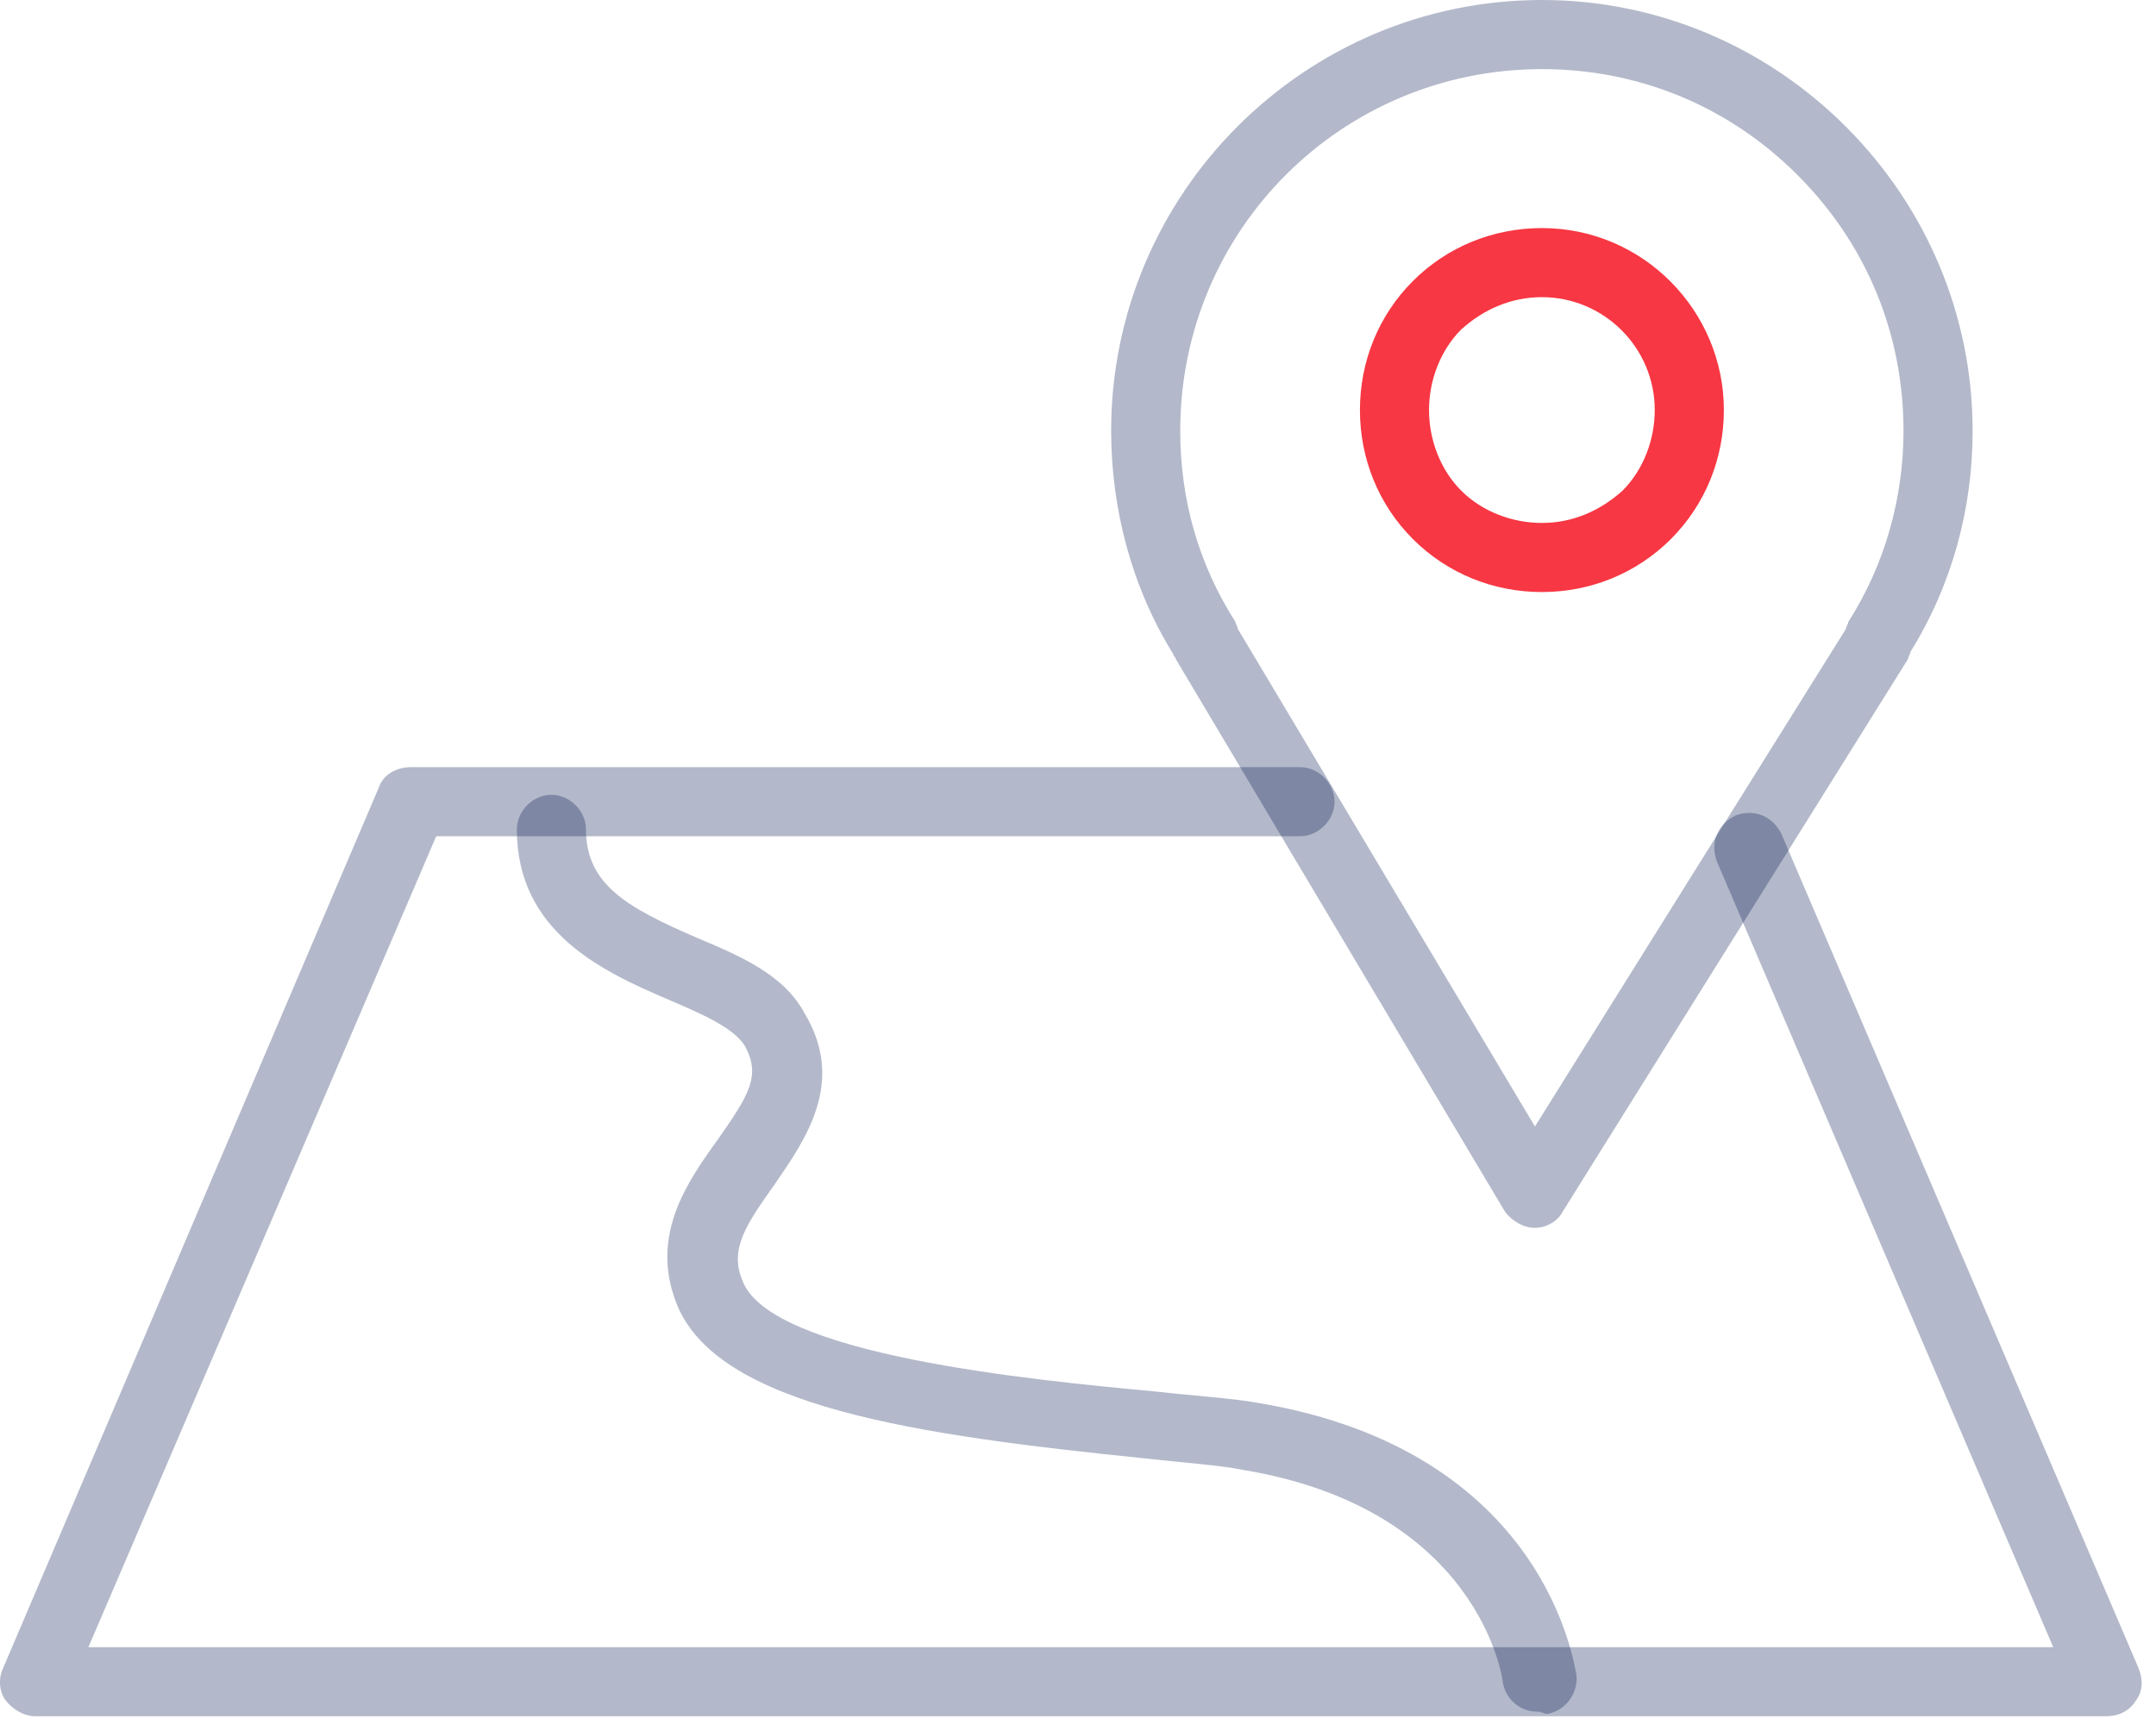<svg width="69" height="55" viewBox="0 0 69 55" fill="none" xmlns="http://www.w3.org/2000/svg">
<path opacity="0.3" d="M49.124 39.291C48.756 39.291 48.387 39.07 48.166 38.775L37.625 21.083C37.625 21.009 37.551 21.009 37.551 20.936C36.224 18.798 35.561 16.291 35.561 13.785C35.561 6.192 41.753 0 49.346 0C53.032 0 56.496 1.474 59.076 4.054C61.656 6.635 63.131 10.099 63.131 13.785C63.131 16.291 62.467 18.724 61.14 20.862C61.14 20.936 61.067 21.009 61.067 21.083L50.009 38.775C49.862 39.07 49.493 39.291 49.124 39.291ZM39.615 20.125L49.124 36.047L59.076 20.125C59.076 20.051 59.15 19.977 59.15 19.904C60.33 18.061 60.919 15.923 60.919 13.785C60.919 10.689 59.74 7.814 57.528 5.602C55.317 3.391 52.442 2.212 49.346 2.212C42.932 2.212 37.772 7.372 37.772 13.785C37.772 15.997 38.362 18.061 39.541 19.904C39.541 19.977 39.615 20.051 39.615 20.125Z" fill="#00154F"/>
<path d="M49.346 18.945C47.798 18.945 46.324 18.355 45.218 17.25C44.112 16.144 43.523 14.669 43.523 13.121C43.523 11.573 44.112 10.099 45.218 8.993C46.324 7.888 47.798 7.298 49.346 7.298C52.59 7.298 55.17 9.952 55.17 13.121C55.17 14.669 54.58 16.144 53.474 17.25C52.368 18.355 50.894 18.945 49.346 18.945ZM49.346 9.509C48.388 9.509 47.503 9.878 46.766 10.541C46.102 11.205 45.734 12.163 45.734 13.121C45.734 14.08 46.102 15.038 46.766 15.702C47.429 16.365 48.388 16.734 49.346 16.734C50.304 16.734 51.189 16.365 51.926 15.702C52.59 15.038 52.958 14.08 52.958 13.121C52.958 11.131 51.336 9.509 49.346 9.509Z" fill="#F73743"/>
<path opacity="0.3" d="M67.406 54.919H1.135C0.766 54.919 0.398 54.698 0.176 54.403C-0.045 54.108 -0.045 53.666 0.103 53.371L12.119 25.211C12.266 24.769 12.708 24.548 13.151 24.548H41.605C42.195 24.548 42.711 25.064 42.711 25.654C42.711 26.243 42.195 26.759 41.605 26.759H13.961L2.83 52.708H65.711L54.948 27.57C54.727 26.98 54.948 26.391 55.538 26.096C56.128 25.875 56.717 26.096 57.012 26.686L68.438 53.371C68.586 53.74 68.586 54.108 68.365 54.403C68.143 54.772 67.775 54.919 67.406 54.919Z" fill="#00154F"/>
<path opacity="0.3" d="M49.198 54.772C48.608 54.772 48.166 54.33 48.092 53.814C48.092 53.74 47.355 48.285 39.762 47.032C39.025 46.884 37.919 46.81 36.592 46.663C29.442 45.926 22.881 45.041 21.628 41.65C20.817 39.513 21.996 37.817 22.954 36.49C23.986 35.016 24.355 34.426 23.839 33.468C23.47 32.878 22.438 32.436 21.406 31.993C19.342 31.109 16.541 29.856 16.541 26.538C16.541 25.949 17.057 25.433 17.647 25.433C18.236 25.433 18.753 25.949 18.753 26.538C18.753 28.308 20.079 29.045 22.291 30.003C23.692 30.593 25.092 31.183 25.756 32.436C27.082 34.647 25.756 36.49 24.797 37.891C23.913 39.144 23.323 39.955 23.765 40.987C24.65 43.346 32.98 44.157 36.961 44.525C38.288 44.673 39.467 44.746 40.278 44.894C49.492 46.442 50.377 53.298 50.451 53.592C50.525 54.182 50.082 54.772 49.492 54.846C49.271 54.772 49.271 54.772 49.198 54.772Z" fill="#00154F"/>
</svg>
